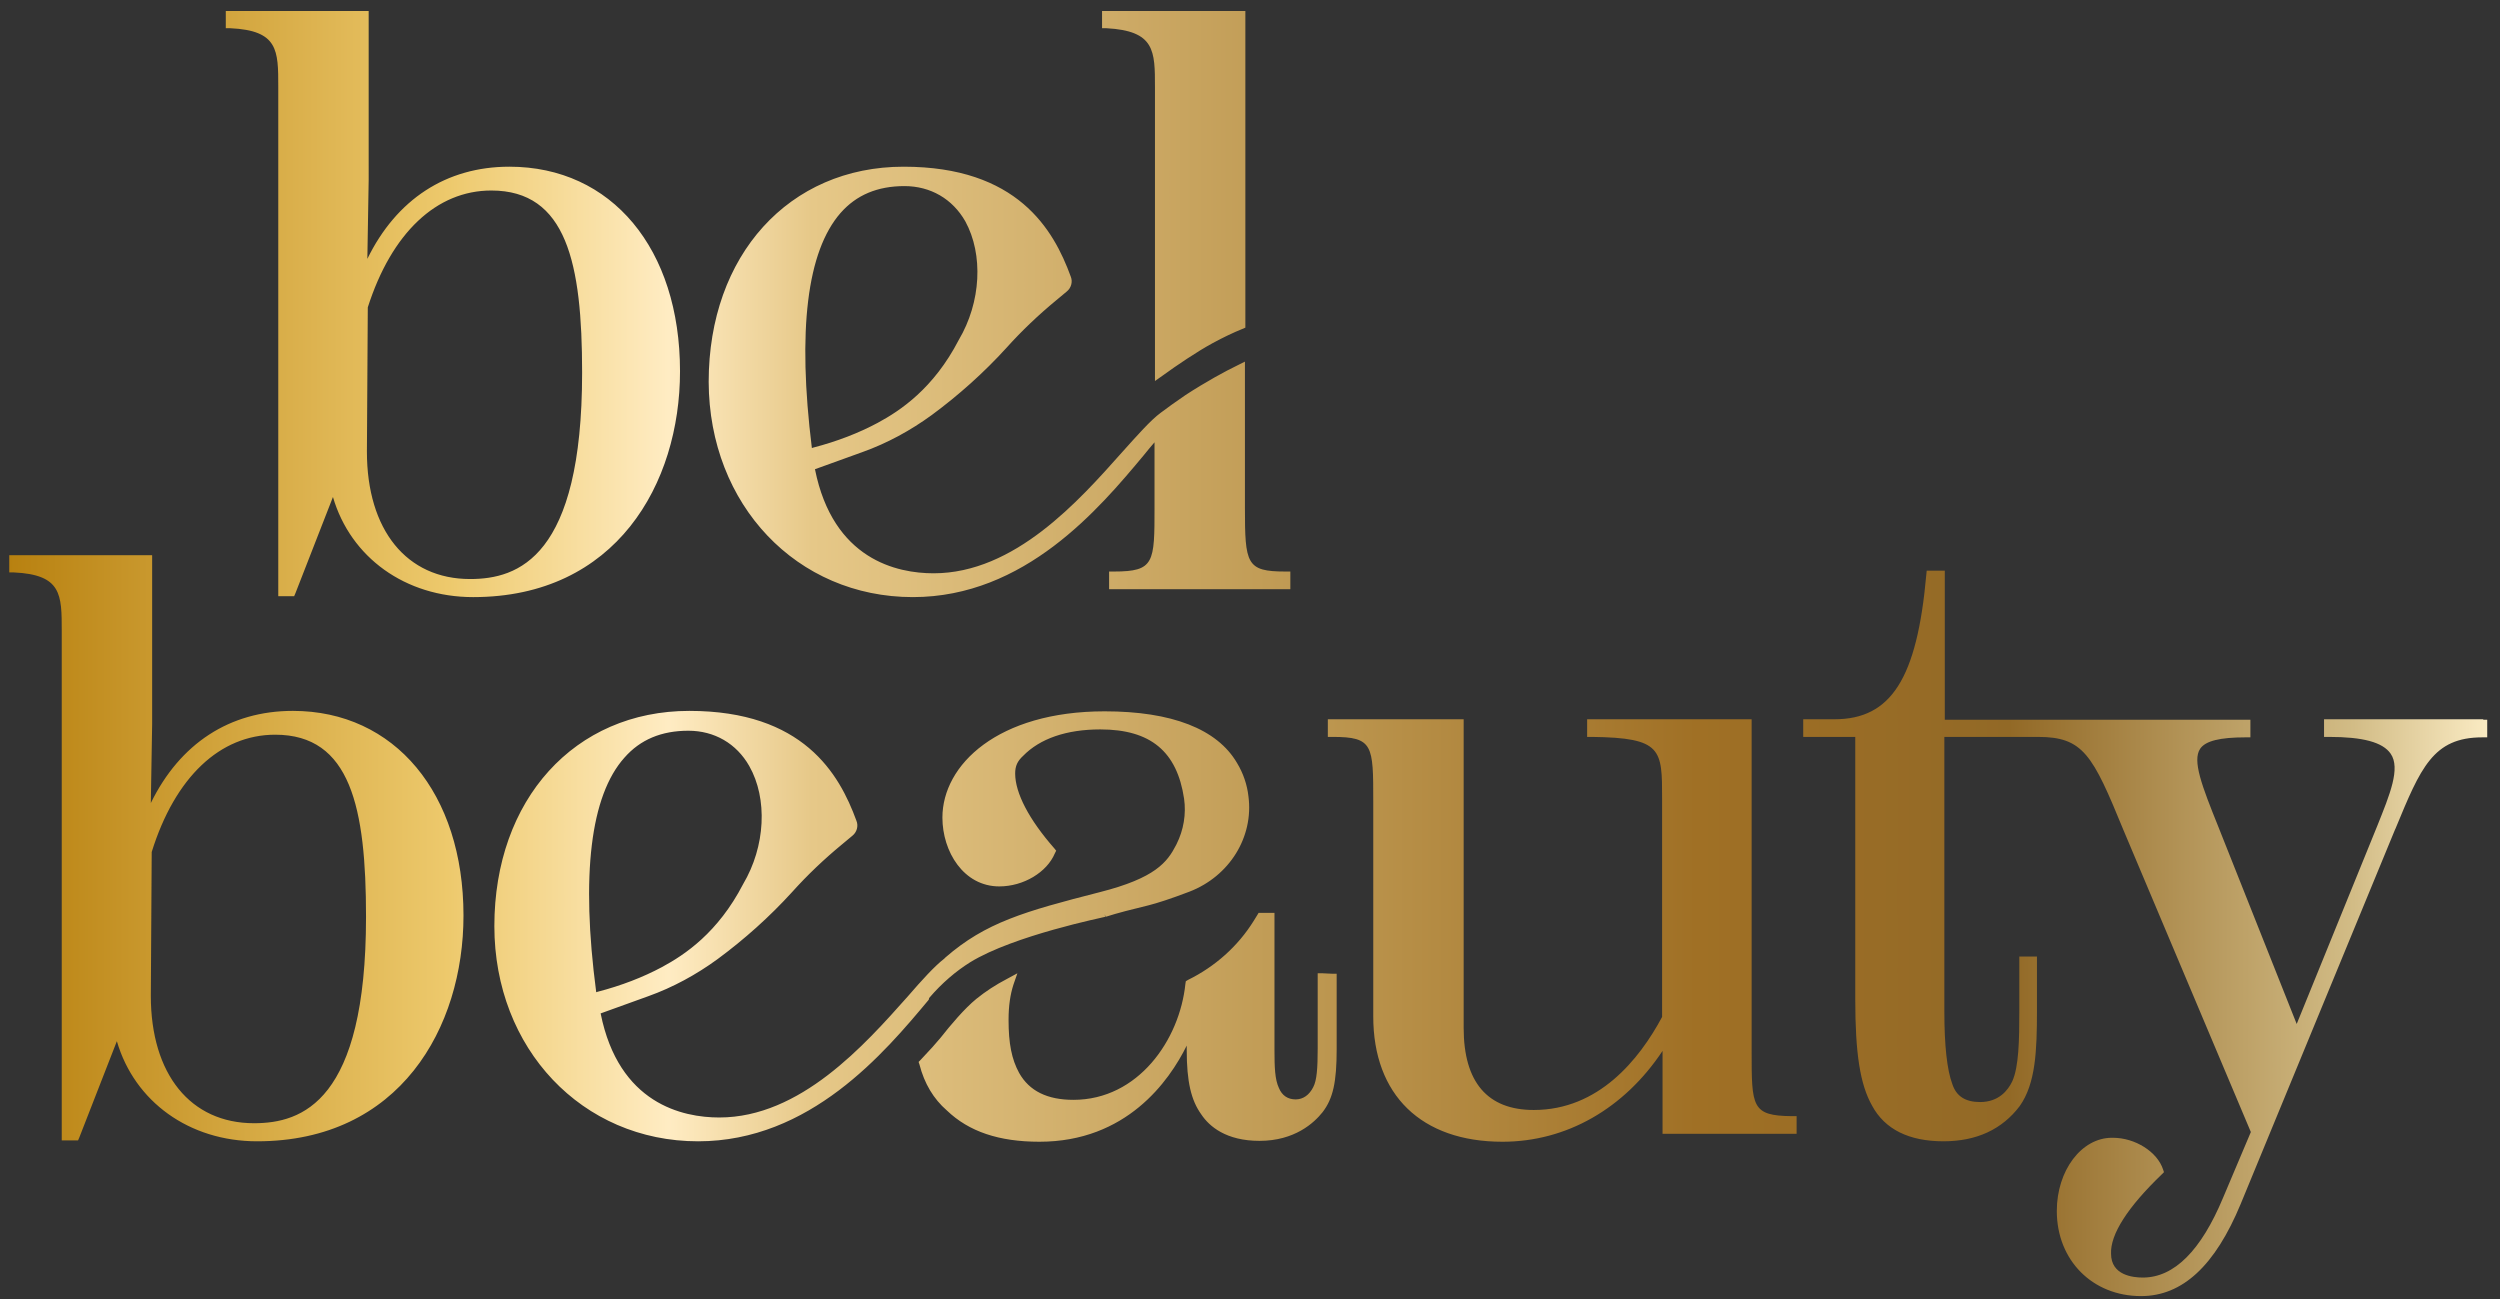 <?xml version="1.0" encoding="utf-8"?>
<!-- Generator: Adobe Illustrator 27.4.1, SVG Export Plug-In . SVG Version: 6.00 Build 0)  -->
<svg version="1.1" id="Ebene_1" xmlns="http://www.w3.org/2000/svg" xmlns:xlink="http://www.w3.org/1999/xlink" x="0px" y="0px"
	 viewBox="0 0 566.9 294.6" style="enable-background:new 0 0 566.9 294.6;" xml:space="preserve">
<rect x="0" y="0" width="566.9" height="294.6" fill="#333333" stroke="none"/>
<style type="text/css">
	.st0{fill:url(#SVGID_1_);}
</style>
<linearGradient id="SVGID_1_" gradientUnits="userSpaceOnUse" x1="2.1" y1="145.771" x2="564" y2="145.771" gradientTransform="matrix(1 0 0 -1 0 293.943)">
	<stop  offset="0" style="stop-color:#B88110"/>
	<stop  offset="0.177" style="stop-color:#EDC96C"/>
	<stop  offset="0.266" style="stop-color:#FFECC3"/>
	<stop  offset="0.324" style="stop-color:#E6C888"/>
	<stop  offset="0.533" style="stop-color:#BC964F"/>
	<stop  offset="0.681" style="stop-color:#A07025"/>
	<stop  offset="0.807" style="stop-color:#926926"/>
	<stop  offset="0.946" style="stop-color:#D2BC86"/>
	<stop  offset="1" style="stop-color:#FAEBC3"/>
</linearGradient>
<path class="st0" d="M66.4,161.2c-14.3,0-25.6,7.4-32.2,20.9l0.3-17.9V127v-1.1h-1.1H3.2H2.1v1.1v1.8v1h1c10.9,0.5,10.9,5,10.9,13.3
	v114.4v1.1h1.1H17h0.7l0.3-0.7l8.5-21.8c4,13.7,16.4,22.7,31.8,22.7c32.3,0,46.8-25.7,46.8-51.2C105.1,179.9,89.5,161.2,66.4,161.2z
	 M62.4,166.6c17.1,0,20.6,16.5,20.6,41.3c0,41.9-14.5,46.8-25.4,46.8c-14.4,0-23.4-11.1-23.4-28.9l0.2-32.6
	C39.7,176.2,49.9,166.6,62.4,166.6z M210.7,226.3c2.9-3.4,6.1-6.1,9.3-8.1c9.9-6.1,30.4-10.2,30.6-10.3l-0.1-0.6l0.2,0.6
	c2.8-0.9,6-1.7,9.7-2.6c2-0.5,5.1-1.5,9.3-3.1c9.1-3.5,14.6-12.4,13.4-21.6c-0.3-2.7-1.2-5.3-2.6-7.6c-4.5-7.7-14.8-11.7-30-11.7
	c-24.2,0-36.8,12.1-36.8,24.1c0,7.7,4.8,15.6,12.9,15.6c5.5,0,10.8-3.2,12.6-7.5l0.3-0.6l-0.4-0.5c-5.8-6.6-8.9-12.6-8.9-17
	c0-1.7,0.5-2.8,1.8-4c3.8-3.9,9.8-6,17.5-6c11.4,0,17.4,5,19,15.7c0.5,3.5-0.1,7.1-1.7,10.3l-0.1,0.2c-2,3.9-4.7,7.5-17.3,10.7
	c-17.2,4.4-25.9,6.9-35,14.8c-0.1,0.1-0.2,0.2-0.2,0.2l-0.1,0.1c-2.2,1.7-5.1,4.9-8.3,8.6c-9.7,10.9-24.3,27.4-42.7,27.4
	c-8.3,0-22.8-3.1-26.9-23.6l10.8-3.9c5.6-2,10.9-4.9,15.7-8.4c6.1-4.5,11.8-9.6,16.9-15.2c3.5-3.9,7.3-7.5,11.3-10.8l2.4-2
	c1-0.8,1.4-2.2,0.9-3.4c-3.9-10.7-12.1-24.9-37.9-24.9c-26,0-44.2,20.1-44.2,48.8c0,27.8,19.9,48.8,46.2,48.8
	c25.4,0,42.3-20.1,52.3-32.1L210.7,226.3z M141.6,171.8c3.6-4.1,8.4-6.1,14.5-6.1c5.9,0,10.9,2.9,13.8,8c4.2,7.4,3.7,18.2-1.4,26.8
	c-5.7,11-13.2,16-18.4,18.8c-4.3,2.3-9.2,4.2-14.6,5.6l-0.3,0.1C131.7,198.4,133.9,180.4,141.6,171.8z M250.4,206.9L250.4,206.9
	L250.4,206.9L250.4,206.9L250.4,206.9z M563.1,163.1h-35H527v1.1v1.8v1.1h1.1c7.7,0,12.2,1.2,14,3.8c2.3,3.3-0.2,9.3-3,16.3
	l-18.3,45L503,187.4c-3.7-9.2-5.9-14.9-4.1-17.6c1.2-1.8,4.5-2.6,10.3-2.6h1.1v-1.1v-1.8v-1.1h-1.1h-47H441v-32.7v-1.1h-1.1h-2h-1
	l-0.1,1c-2.1,23.5-8,32.7-20.8,32.7h-6h-1.1v1.1v1.8v1.1h1.1h10.7v59.5c0,12.3,1.1,19.3,3.8,24.1c2.9,5.4,8.4,8.1,16.2,8.1
	c7.5,0,13.3-2.7,17.3-8c3.6-5.1,3.9-12.5,3.9-21.6V218v-1.1h-1.1H459h-1.1v1.1v11.2c0,6.6-0.1,12.7-1.6,16c-1,2.1-3.1,4.7-7.3,4.7
	c-3.3,0-5.4-1.3-6.3-4.1c-1.2-3.2-1.8-8.8-1.8-16.4v-62.3h21.2c10.3,0,12.4,4,19.4,21.1l28.9,68.5l-6.3,14.9
	c-5,12-11.1,18.1-18.2,18.1c-2.2,0-7.2-0.5-7.2-5.4c-0.2-4.4,3.8-10.6,11.5-18l0.5-0.5l-0.2-0.6c-1.3-4-6.3-7.2-11.4-7.2h-0.2
	c-6.9,0-12.5,7.4-12.5,16.6c0,11.2,8.1,19.3,19.1,19.3c9.4,0,16.8-6.9,22.6-20.9l35-84.9l0.1-0.2c5.7-13.8,8.5-20.7,19.7-20.7h1.1
	v-1.1v-1.8v-1.1h-0.9V163.1z M261.9,19.8v64.5v2.1l1.7-1.2c3.3-2.4,7.9-5.5,11.4-7.4c2.4-1.3,4.7-2.4,6.7-3.2l0.7-0.3v-0.8v-70v-1
	h-1.1H251h-1.1v1.1v1.8v1h1C261.9,7,261.9,11.5,261.9,19.8z M397.2,238.4v-74.2v-1.1h-1.1H361h-1.1v1.1v1.8v1.1h1.1
	c15.9,0.2,15.9,2.8,15.9,14v49.5c-5.2,9.7-14.4,21.1-29.1,21.1c-10.5,0-15.9-6.3-15.9-18.6v-68.9v-1.1h-1.1h-28.6h-1.1v1.1v1.8v1.1
	h1.1c9.2,0,9.2,1.9,9.2,14.6v48.8c0,17.8,10.9,28.4,29.3,28.4c14.5,0,27.6-7.5,36.3-20.6V256v1.1h1.1h28.2h1.1V256v-1.8v-1.1h-1.1
	C397.2,253,397.2,251,397.2,238.4z M207,135.4c25.4,0,42.3-20.1,52.3-32.1c0.9-1.1,1.7-2.1,2.5-3V115c0,12.6,0,14.6-9.2,14.6h-1.1
	v1.1v1.8v1.1h1.1h38.9h1.1v-1.1v-1.8v-1.1h-1.1c-8.9,0-9.2-1.7-9.2-14.6V83.8V82l-1.6,0.8c-2.9,1.4-7.3,3.8-11.9,6.8
	c-2.2,1.5-4,2.8-5.6,4c-2.3,1.7-5.3,5.1-8.8,9c-9.7,10.9-24.3,27.4-42.7,27.4c-8.3,0-22.8-3.1-26.9-23.6l10.8-3.9
	c5.6-2,10.9-4.9,15.7-8.4c6.1-4.5,11.8-9.6,16.9-15.2c3.5-3.9,7.3-7.5,11.3-10.8l2.4-2c1-0.8,1.4-2.2,0.9-3.4
	c-3.9-10.7-12.1-24.9-37.9-24.9c-26,0-44.2,20.1-44.2,48.8C160.8,114.5,180.7,135.4,207,135.4z M217.4,77.1
	c-5.7,11-13.2,16-18.4,18.8c-4.3,2.3-9.2,4.2-14.6,5.6l-0.3,0.1c-3.3-26.7-1.1-44.6,6.5-53.3c3.6-4.1,8.4-6.1,14.5-6.1
	c5.9,0,10.9,2.9,13.8,8C223,57.7,222.5,68.5,217.4,77.1z M154.2,84.2c0-27.8-15.5-46.4-38.7-46.4c-14.3,0-25.6,7.4-32.2,20.9
	l0.3-17.9V3.6V2.5h-1.1H52.3h-1.1v1.1v1.8v1h1c10.9,0.5,10.9,5,10.9,13.3v114.4v1.1h1.1H66h0.7l0.3-0.7l8.5-21.8
	c4,13.7,16.4,22.7,31.8,22.7C139.7,135.4,154.2,109.7,154.2,84.2z M83.4,69.7c5.4-16.9,15.6-26.5,28-26.5
	c17.1,0,20.6,16.5,20.6,41.3c0,41.9-14.5,46.8-25.4,46.8c-14.4,0-23.4-11.1-23.4-28.9L83.4,69.7z M299.9,220.7h-1.1v1.1v16
	c0,4.4-0.2,7.2-1,8.7c-0.9,1.8-2.3,2.8-4,2.8c-1.8,0-3.1-0.9-3.8-2.6c-0.9-1.9-1-4.7-1-8.6v-30V207h-1.1H286h-0.6l-0.3,0.5l-0.8,1.3
	c-3.6,5.8-8.8,10.4-14.9,13.4l-0.5,0.3l-0.1,0.6c-1.3,12.7-10.7,26.3-25.4,26.3c-5.9,0-10-2-12.3-6.1c-1.7-3.1-2.4-6.7-2.4-12
	c0-3.3,0.4-5.8,1.1-8l0.9-2.6l-2.4,1.3c-2.5,1.3-4.8,2.8-6.9,4.5c-2.7,2.2-5.9,6-8.1,8.8c-0.9,1.1-2.5,2.9-4.6,5.1l-0.4,0.4l0.2,0.6
	c1.1,4.3,3.2,7.8,6.2,10.4c5,4.8,11.8,7.1,21,7.1c19.7,0,29.4-13.7,33.4-21.8v1c0,7.2,1,11.4,3.3,14.6c1.8,2.7,5.6,6,13.2,6
	c8,0,12.4-4.1,14.3-6.5c2.4-3.1,3.2-6.9,3.2-14.3v-16v-1.1H302L299.9,220.7L299.9,220.7z"/>
</svg>

